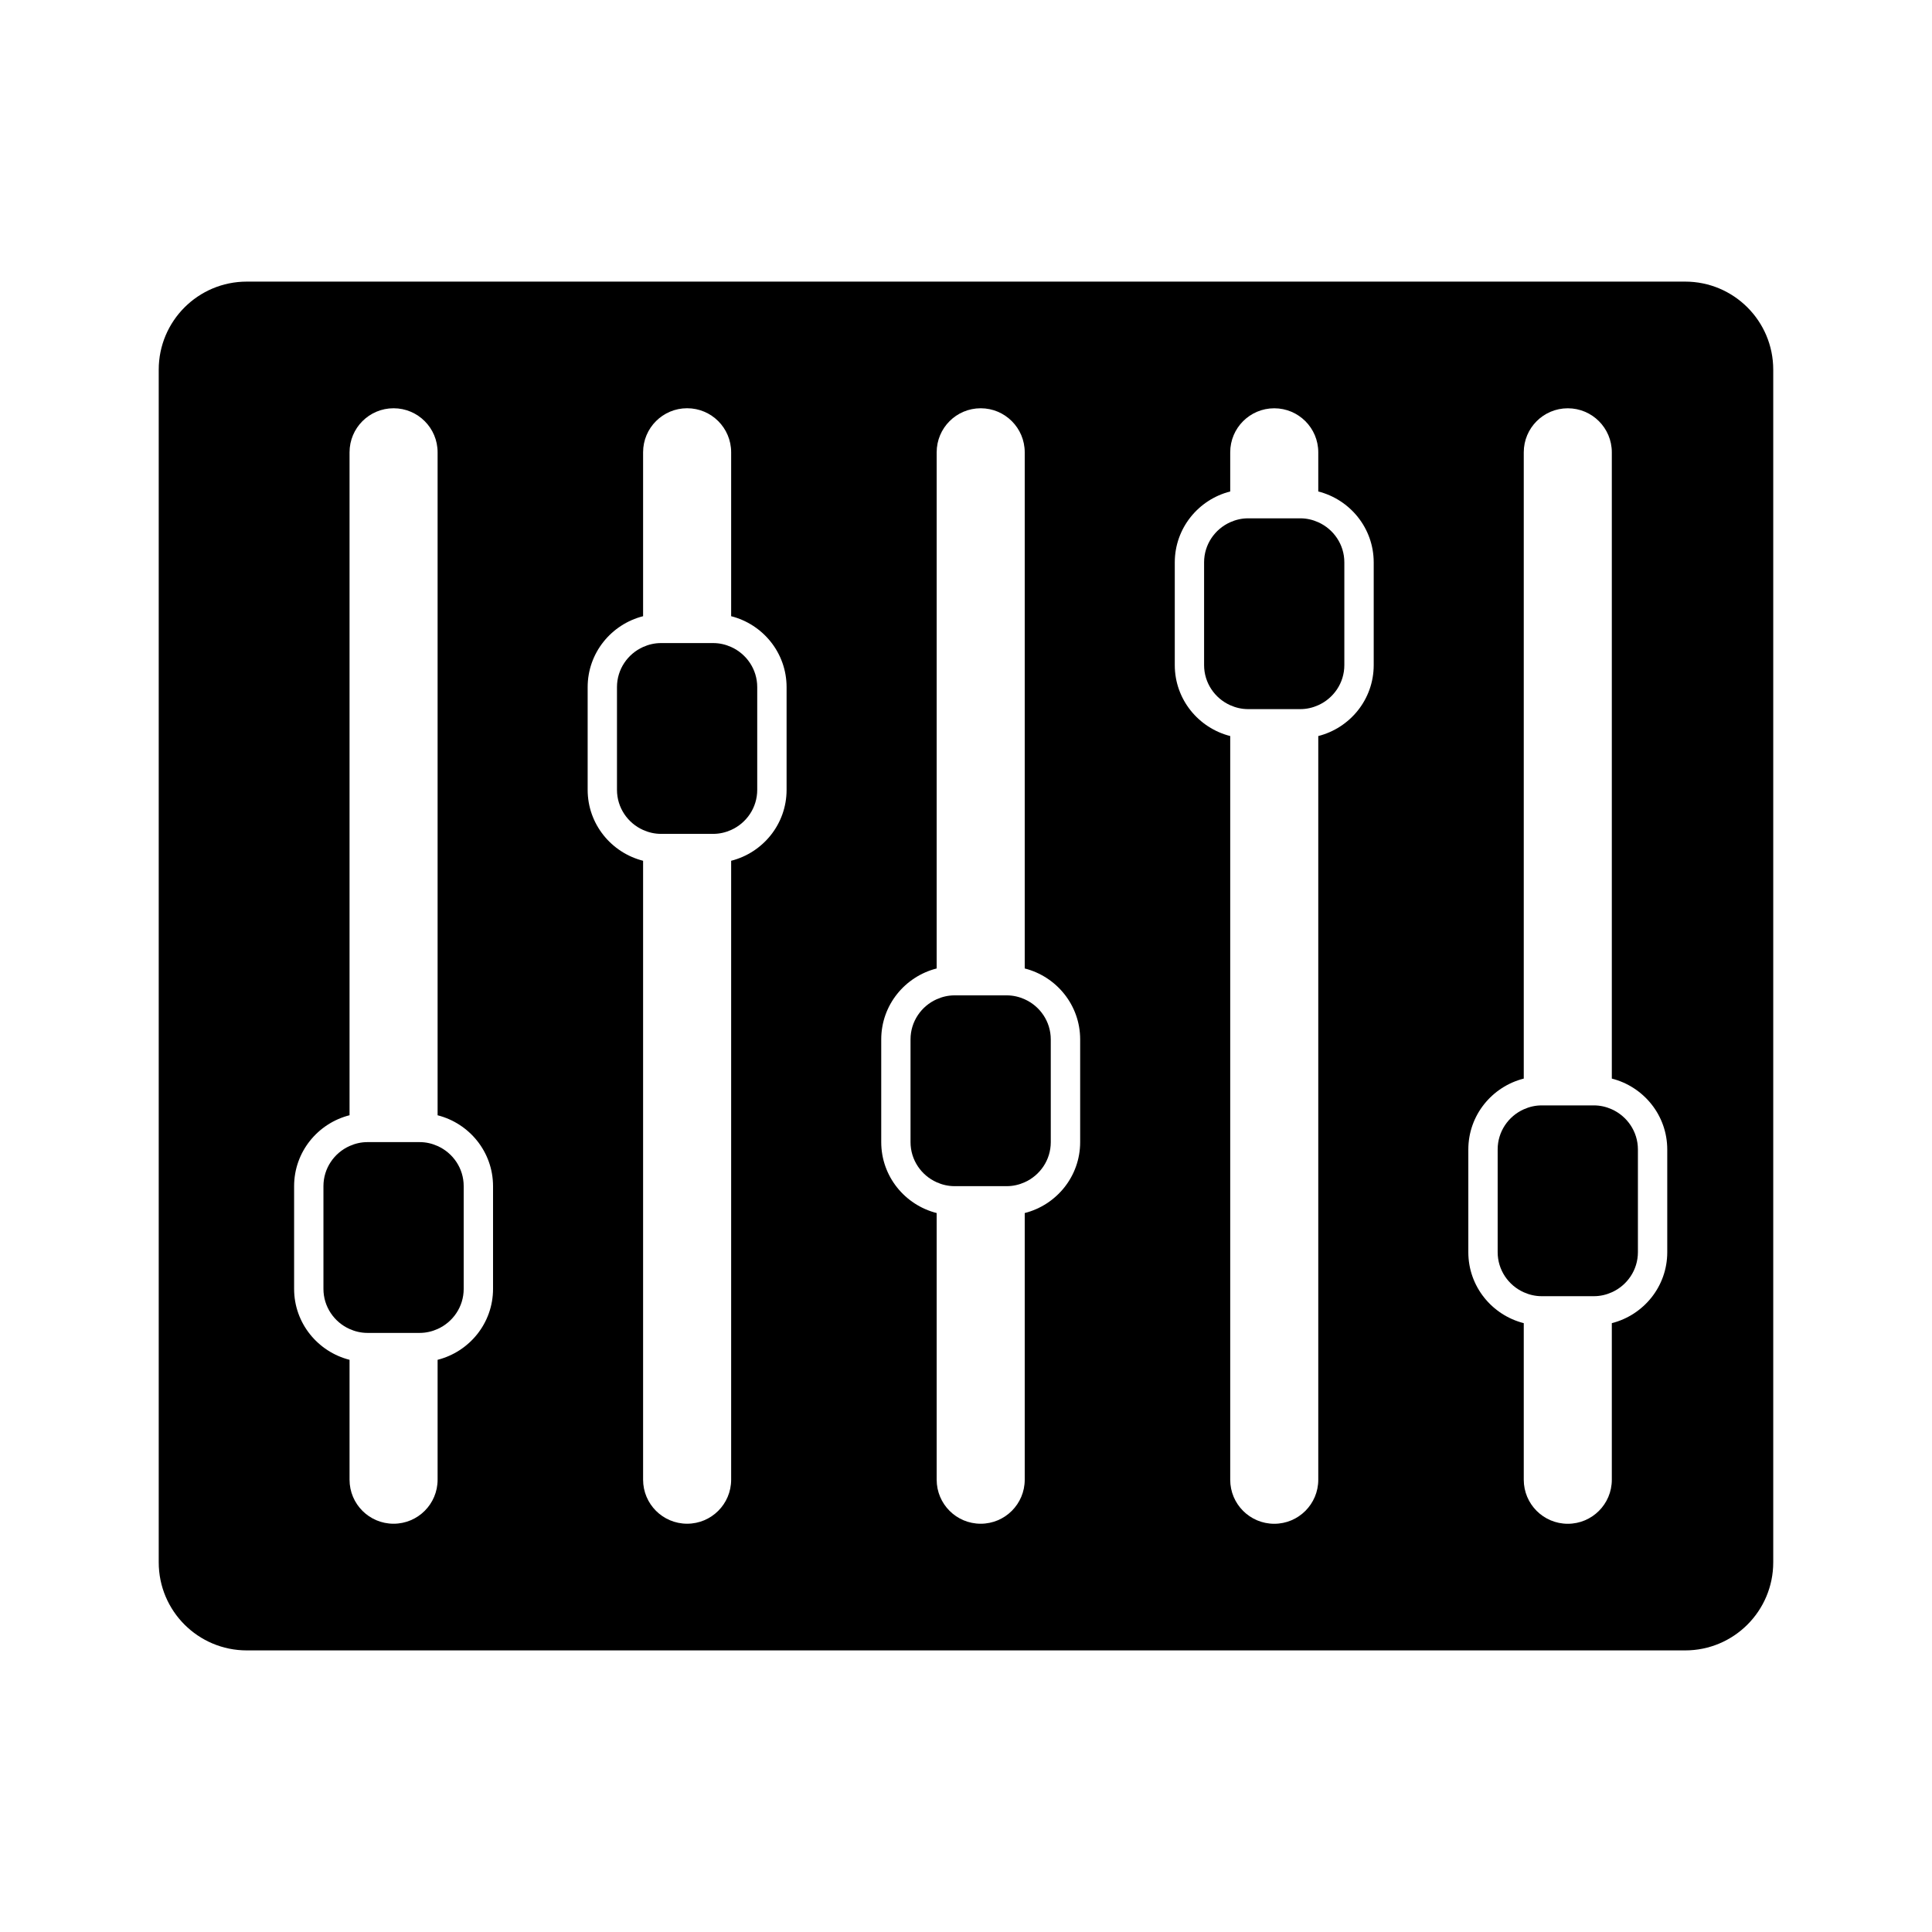 <?xml version="1.0" encoding="UTF-8"?>
<!-- The Best Svg Icon site in the world: iconSvg.co, Visit us! https://iconsvg.co -->
<svg fill="#000000" width="800px" height="800px" version="1.1" viewBox="144 144 512 512" xmlns="http://www.w3.org/2000/svg">
 <g>
  <path d="m590.59 218.63h-381.19c-12.887 0-23.336 10.449-23.336 23.336v316.07c0 12.887 10.449 23.336 23.336 23.336h381.19c12.887 0 23.336-10.449 23.336-23.336v-316.07c0-12.891-10.449-23.336-23.336-23.336zm-315.93 266.94c0 9.078-6.273 16.656-14.691 18.793v31.773c0 6.445-5.223 11.668-11.668 11.668-6.445 0-11.668-5.223-11.668-11.668v-31.773c-8.418-2.137-14.691-9.715-14.691-18.793v-27.227c0-9.078 6.273-16.656 14.691-18.793v-175.69c0-6.445 5.223-11.668 11.668-11.668 6.445 0 11.668 5.223 11.668 11.668v175.7c8.418 2.137 14.691 9.715 14.691 18.793zm77.793-132.25c0 9.078-6.273 16.656-14.691 18.793v164.02c0 6.445-5.223 11.668-11.668 11.668s-11.668-5.223-11.668-11.668v-164.02c-8.418-2.137-14.691-9.715-14.691-18.793v-27.227c0-9.078 6.273-16.656 14.691-18.793v-43.445c0-6.445 5.223-11.668 11.668-11.668s11.668 5.223 11.668 11.668v43.445c8.418 2.137 14.691 9.715 14.691 18.793zm77.801 93.355c0 9.078-6.273 16.656-14.691 18.793v70.668c0 6.445-5.223 11.668-11.668 11.668-6.445 0-11.668-5.223-11.668-11.668v-70.668c-8.418-2.137-14.691-9.715-14.691-18.793v-27.23c0-9.078 6.273-16.656 14.691-18.793v-136.79c0-6.445 5.223-11.668 11.668-11.668 6.445 0 11.668 5.223 11.668 11.668v136.79c8.418 2.137 14.691 9.715 14.691 18.793zm77.793-126.41c0 9.078-6.273 16.656-14.691 18.793v197.09c0 6.445-5.223 11.668-11.668 11.668s-11.668-5.223-11.668-11.668v-197.09c-8.418-2.137-14.691-9.715-14.691-18.793v-27.227c0-9.078 6.273-16.656 14.691-18.793v-10.379c0-6.445 5.223-11.668 11.668-11.668s11.668 5.223 11.668 11.668v10.379c8.418 2.137 14.691 9.715 14.691 18.793zm77.793 155.59c0 9.078-6.273 16.656-14.691 18.793v41.5c0 6.445-5.223 11.668-11.668 11.668-6.445 0-11.668-5.223-11.668-11.668v-41.5c-8.418-2.137-14.691-9.715-14.691-18.793v-27.227c0-9.078 6.273-16.656 14.691-18.793v-165.97c0-6.445 5.223-11.668 11.668-11.668 6.445 0 11.668 5.223 11.668 11.668v165.97c8.418 2.137 14.691 9.715 14.691 18.793z"/>
  <path d="m259.97 447.71c-1.457-0.656-3.059-1.039-4.758-1.039h-13.824c-1.699 0-3.301 0.383-4.758 1.039-4.066 1.824-6.914 5.894-6.914 10.629v27.227c0 4.734 2.848 8.805 6.914 10.629 1.457 0.656 3.059 1.039 4.758 1.039h13.824c1.699 0 3.301-0.383 4.758-1.039 4.066-1.824 6.914-5.894 6.914-10.629v-27.227c0-4.734-2.848-8.805-6.914-10.629z"/>
  <path d="m337.76 315.46c-1.457-0.656-3.059-1.039-4.758-1.039h-13.824c-1.699 0-3.301 0.383-4.758 1.039-4.066 1.824-6.914 5.894-6.914 10.629v27.227c0 4.734 2.848 8.805 6.914 10.629 1.457 0.656 3.059 1.039 4.758 1.039h13.824c1.699 0 3.301-0.383 4.758-1.039 4.066-1.824 6.914-5.894 6.914-10.629v-27.227c0-4.734-2.848-8.805-6.914-10.629z"/>
  <path d="m415.55 408.82c-1.457-0.656-3.059-1.039-4.758-1.039h-13.82c-1.699 0-3.301 0.383-4.758 1.039-4.066 1.824-6.914 5.894-6.914 10.629v27.227c0 4.734 2.848 8.805 6.914 10.629 1.457 0.656 3.059 1.039 4.758 1.039h13.824c1.699 0 3.301-0.383 4.758-1.039 4.066-1.824 6.914-5.894 6.914-10.629l-0.004-27.227c0-4.734-2.848-8.805-6.914-10.629z"/>
  <path d="m493.35 282.4c-1.457-0.656-3.059-1.039-4.758-1.039h-13.824c-1.699 0-3.301 0.383-4.758 1.039-4.066 1.824-6.914 5.894-6.914 10.629v27.227c0 4.734 2.848 8.805 6.914 10.629 1.457 0.656 3.059 1.039 4.758 1.039h13.824c1.699 0 3.301-0.383 4.758-1.039 4.066-1.824 6.914-5.894 6.914-10.629v-27.227c0.004-4.734-2.848-8.801-6.914-10.629z"/>
  <path d="m571.15 437.98c-1.457-0.656-3.059-1.039-4.758-1.039h-13.824c-1.699 0-3.301 0.383-4.758 1.039-4.066 1.824-6.914 5.894-6.914 10.629v27.227c0 4.734 2.848 8.805 6.914 10.629 1.457 0.656 3.059 1.039 4.758 1.039h13.824c1.699 0 3.301-0.383 4.758-1.039 4.066-1.824 6.914-5.894 6.914-10.629v-27.227c-0.004-4.734-2.856-8.797-6.914-10.629z"/>
 </g>
</svg>